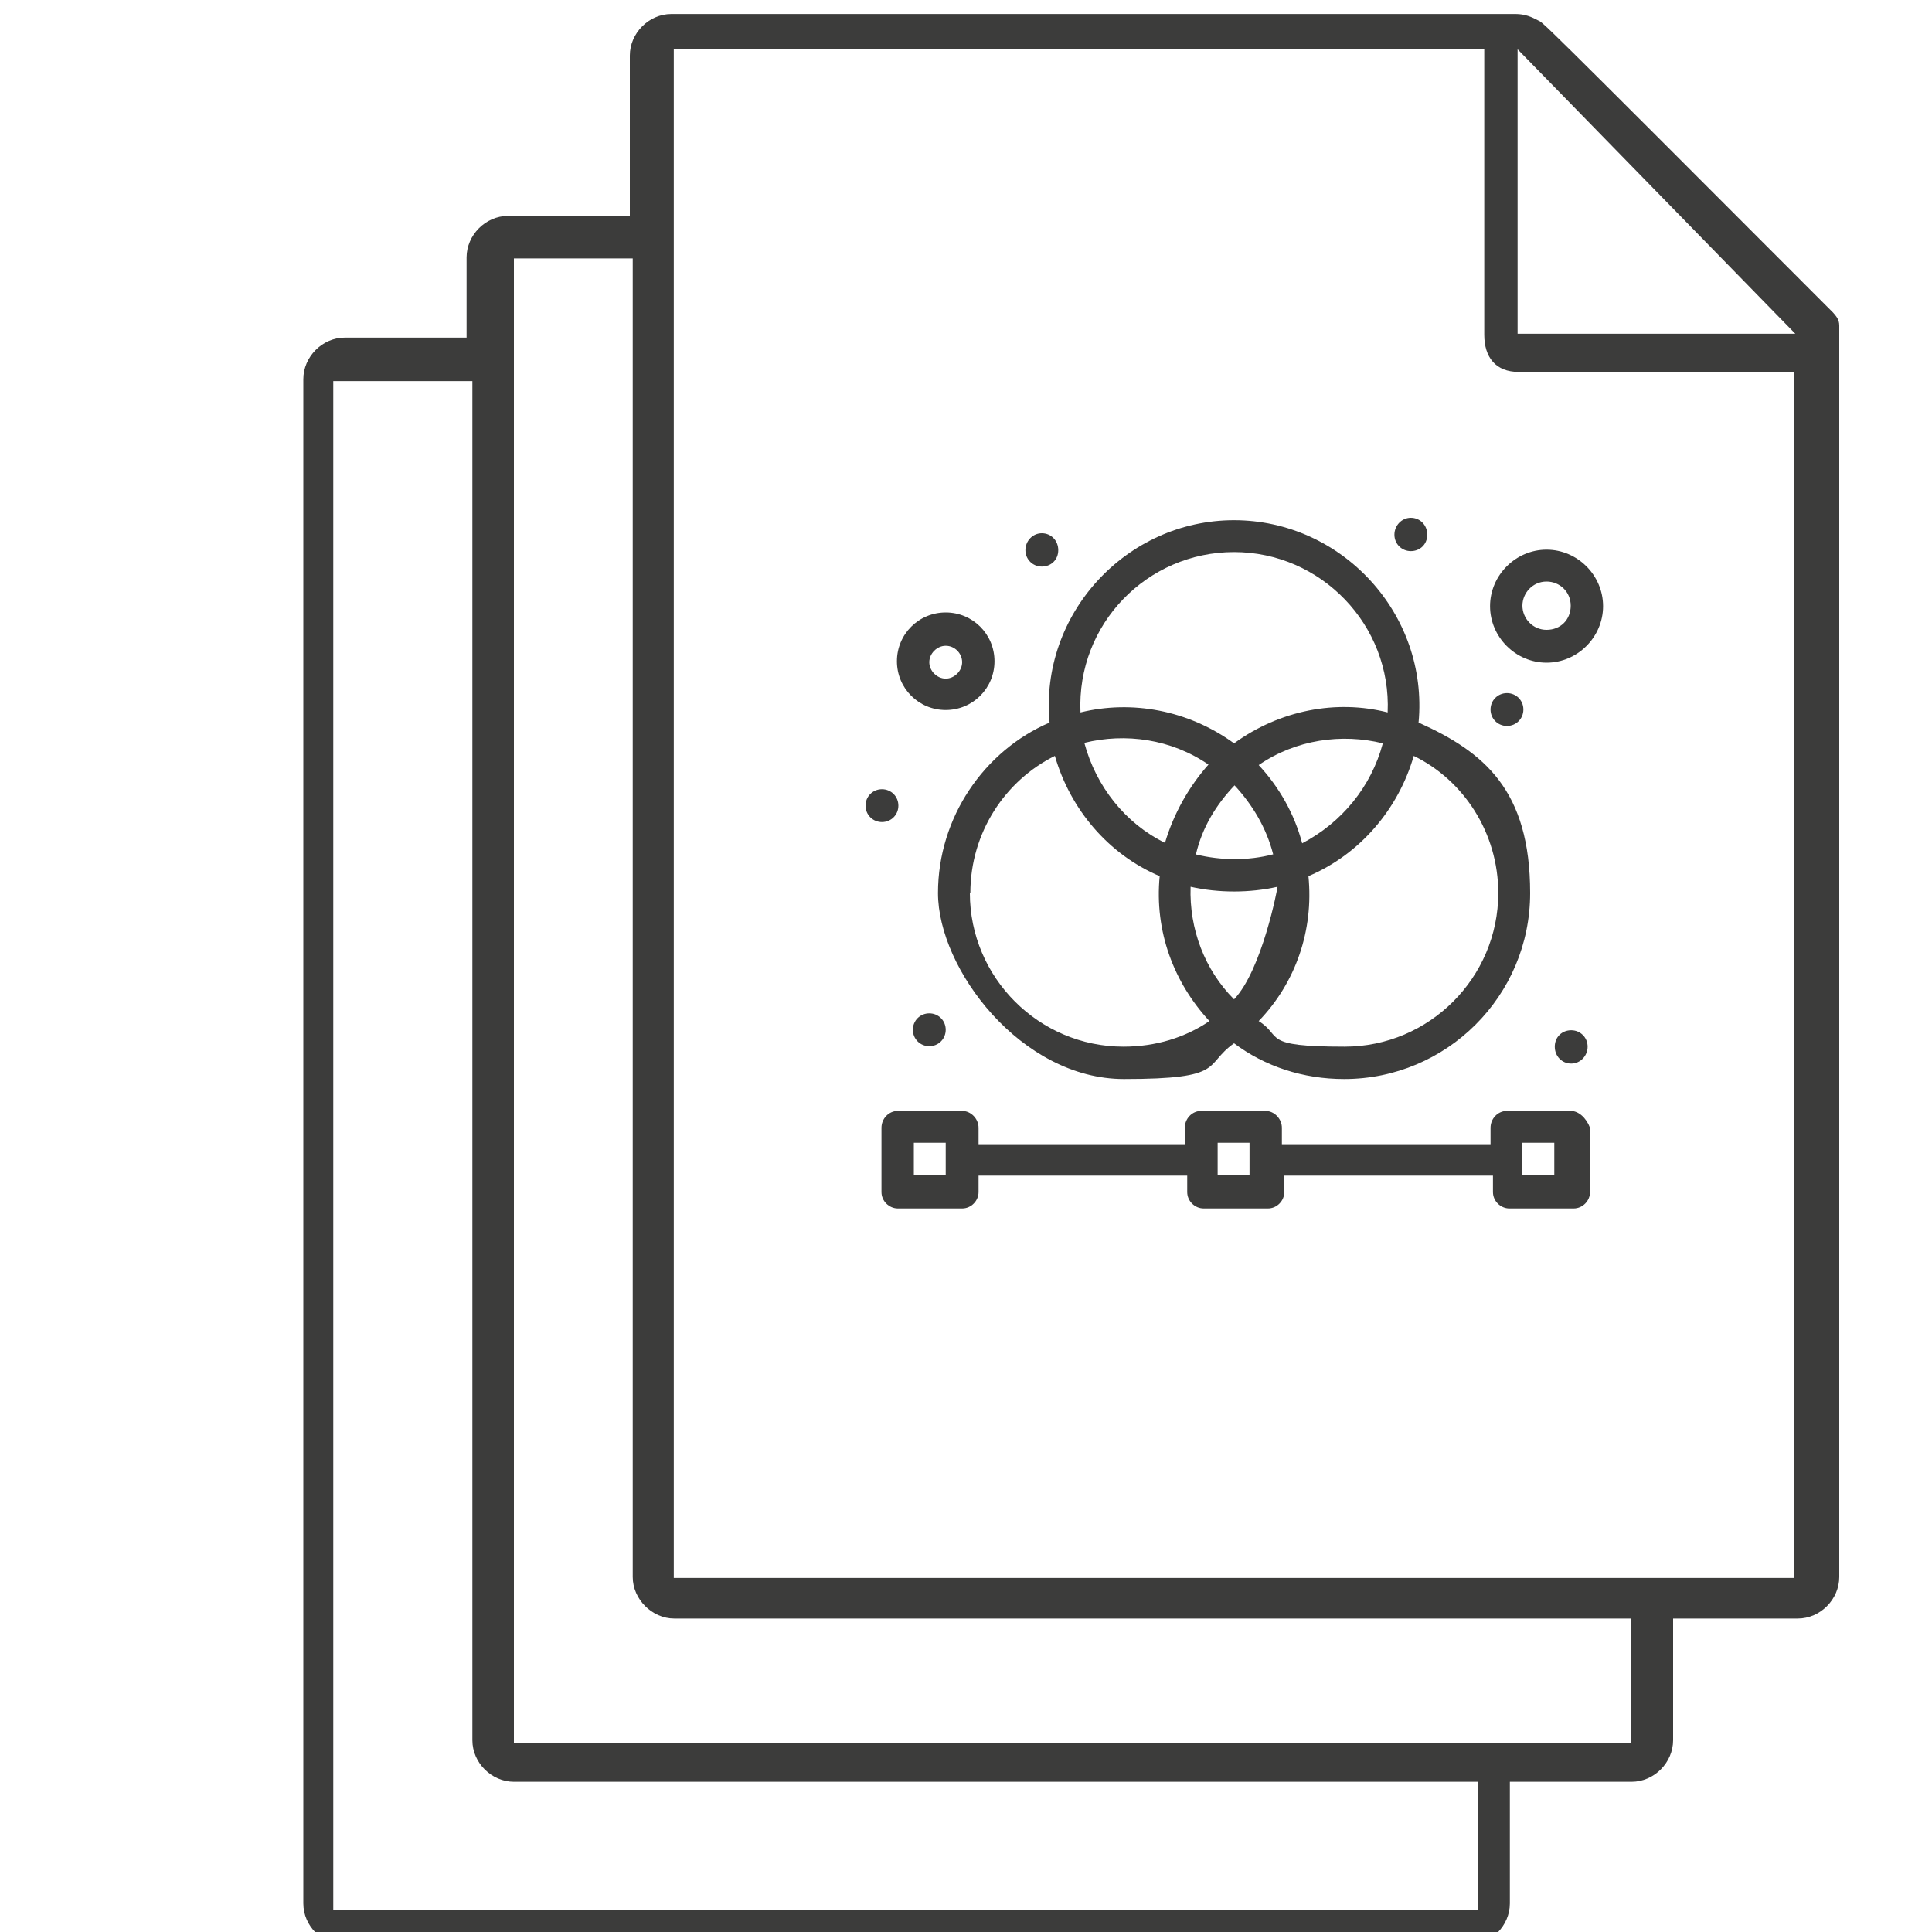 <svg xmlns="http://www.w3.org/2000/svg" viewBox="0 0 400 400"><defs><style>      .cls-1 {        fill: #3c3c3b;      }    </style></defs><g><g id="Capa_1"><g><g id="_x31_47_x2C__sketch_x2C__creative_x2C__file_x2C__design"><path class="cls-1" d="M372.2,335.1c4.7,0,8.6-4,8.6-8.6,0-260.5,0-257.8,0-259.1s-.7-2-1.3-2.7h0l-.7-.7-.7-.7h0C316.4,1.5,319.7,4.9,318.4,4.2c-1.3-.7-2.7-1.3-4.6-1.3h-174.8c-4.7,0-8.6,4-8.6,8.6v33.2h-25.2c-4.7,0-8.6,4-8.6,8.6v16.6h-25.2c-4.7,0-8.6,4-8.6,8.6v315.6c0,4.7,4,8.6,8.6,8.6h232.6c4.7,0,8.6-4,8.6-8.6v-25.2h25.2c4.7,0,8.6-4,8.6-8.6v-25.2h25.9ZM314.2,10.2l57.5,58.9h-57.5V10.2ZM139.5,10.2h167.8v59.1c0,4.7,2.4,7.7,7.1,7.7h57.1v249.7h-232V10.2ZM306.1,395.5H69V78.9h28.8v281.4c0,4.7,4,8.6,8.6,8.6h199.6v26.5ZM330.3,360.8H106.4V53.5h24.6v273c0,4.6,4,8.6,8.6,8.6h198v25.8h-7.3Z"></path></g><g id="_x31_46_x2C__Creative_x2C__design_x2C__designer_x2C__graphic_x2C__grid"><g><path class="cls-1" d="M217.3,149.6c-13.5,5.8-23.1,19.6-23.1,35.3s17.2,38.5,38.5,38.5,16.4-2.9,22.8-7.4c6.4,4.8,14.3,7.4,22.8,7.4,21.2,0,38.5-17.2,38.5-38.5s-9.5-29.2-23.1-35.3c2.1-22.5-15.9-41.9-38.2-41.9s-40.3,19.4-38.2,41.9ZM200.9,184.9c0-12.5,7.2-23.3,17.5-28.4,3.2,11.1,11.1,20.4,21.7,24.9-1.1,11.4,2.9,22,10.3,30-5,3.4-11.1,5.3-17.8,5.3-17.5,0-31.8-14.3-31.8-31.8ZM263.5,176.9c-5,1.3-10.6,1.3-15.9,0,1.3-5.6,4.2-10.3,8-14.3,3.7,4,6.6,8.8,8,14.3ZM260.6,158.4c7.7-5.3,17.2-6.6,25.7-4.5-2.4,9-8.5,16.4-16.7,20.7-1.6-6.1-4.8-11.7-9-16.2ZM255.5,206.9c-6.1-6.1-9.3-14.6-9-23.3,5.8,1.3,12.2,1.3,18,0,0,.3-3.2,17.2-9,23.3ZM241.2,174.5c-8.2-4-14.3-11.7-16.7-20.7,8.5-2.1,18-.8,25.7,4.5-4,4.5-7.2,10.1-9,16.2ZM310.2,184.9c0,17.5-14.3,31.8-31.8,31.8s-12.7-2.1-17.8-5.3c7.7-8,11.4-18.8,10.3-30,10.6-4.5,18.6-13.8,21.8-24.9,10.3,5,17.5,15.9,17.5,28.4ZM255.5,114.3c18,0,32.6,15.1,31.8,33.2-10.6-2.7-22.3-.5-31.8,6.4-9.5-6.9-21.2-9-31.8-6.4-.8-18.3,13.8-33.2,31.8-33.2Z"></path><path class="cls-1" d="M325.3,230h-13.3c-1.9,0-3.4,1.6-3.4,3.5v3.4h-43.2v-3.4c0-1.9-1.6-3.5-3.4-3.5h-13.3c-1.9,0-3.4,1.6-3.4,3.5v3.4h-42.7v-3.4c0-1.9-1.6-3.5-3.4-3.5h-13.3c-1.9,0-3.4,1.6-3.4,3.5v13.3c0,1.9,1.6,3.4,3.4,3.4h13.3c1.9,0,3.4-1.6,3.4-3.4v-3.4h43.2v3.4c0,1.9,1.6,3.4,3.4,3.4h13.3c1.9,0,3.4-1.6,3.4-3.4v-3.4h43.2v3.4c0,1.9,1.6,3.4,3.4,3.4h13.3c1.9,0,3.4-1.6,3.4-3.4v-13.3c-.8-2.1-2.4-3.5-4-3.5ZM195.8,243.2h-6.6v-6.6h6.6v6.6ZM258.7,243.2h-6.6v-6.6h6.6v6.6ZM321.8,243.2h-6.6v-6.6h6.6v6.6Z"></path><path class="cls-1" d="M195.8,147c5.6,0,10.1-4.5,10.1-10.1s-4.5-10.1-10.1-10.1-10.1,4.5-10.1,10.1,4.5,10.1,10.1,10.1ZM195.8,133.7c1.9,0,3.4,1.6,3.4,3.4s-1.6,3.4-3.4,3.4-3.4-1.6-3.4-3.4,1.6-3.4,3.4-3.4Z"></path><path class="cls-1" d="M320.2,137.2c6.4,0,11.7-5.3,11.7-11.7s-5.3-11.7-11.7-11.7-11.7,5.3-11.7,11.7,5.3,11.7,11.7,11.7ZM320.2,120.4c2.7,0,5,2.1,5,5s-2.1,5-5,5-5-2.4-5-5,2.1-5,5-5Z"></path><path class="cls-1" d="M325.3,213.3c1.9,0,3.4,1.5,3.4,3.4s-1.5,3.5-3.4,3.5-3.4-1.5-3.4-3.5,1.5-3.4,3.4-3.4Z"></path><path class="cls-1" d="M312,143.5c1.9,0,3.4,1.5,3.4,3.4s-1.5,3.4-3.4,3.4-3.4-1.5-3.4-3.4,1.5-3.4,3.4-3.4Z"></path><path class="cls-1" d="M292.1,107.2c1.9,0,3.4,1.5,3.4,3.5s-1.5,3.4-3.4,3.4-3.4-1.5-3.4-3.4,1.5-3.5,3.4-3.5Z"></path><path class="cls-1" d="M215.7,110.4c1.9,0,3.4,1.5,3.4,3.5s-1.5,3.4-3.4,3.4-3.4-1.5-3.4-3.4,1.5-3.5,3.4-3.5Z"></path><path class="cls-1" d="M182.6,163.4c1.9,0,3.4,1.5,3.4,3.4s-1.5,3.4-3.4,3.4-3.4-1.5-3.4-3.4,1.5-3.4,3.4-3.4Z"></path><path class="cls-1" d="M192.4,209.8c1.9,0,3.4,1.5,3.4,3.4s-1.5,3.4-3.4,3.4-3.4-1.5-3.4-3.4,1.5-3.4,3.4-3.4Z"></path></g></g></g></g></g></svg>